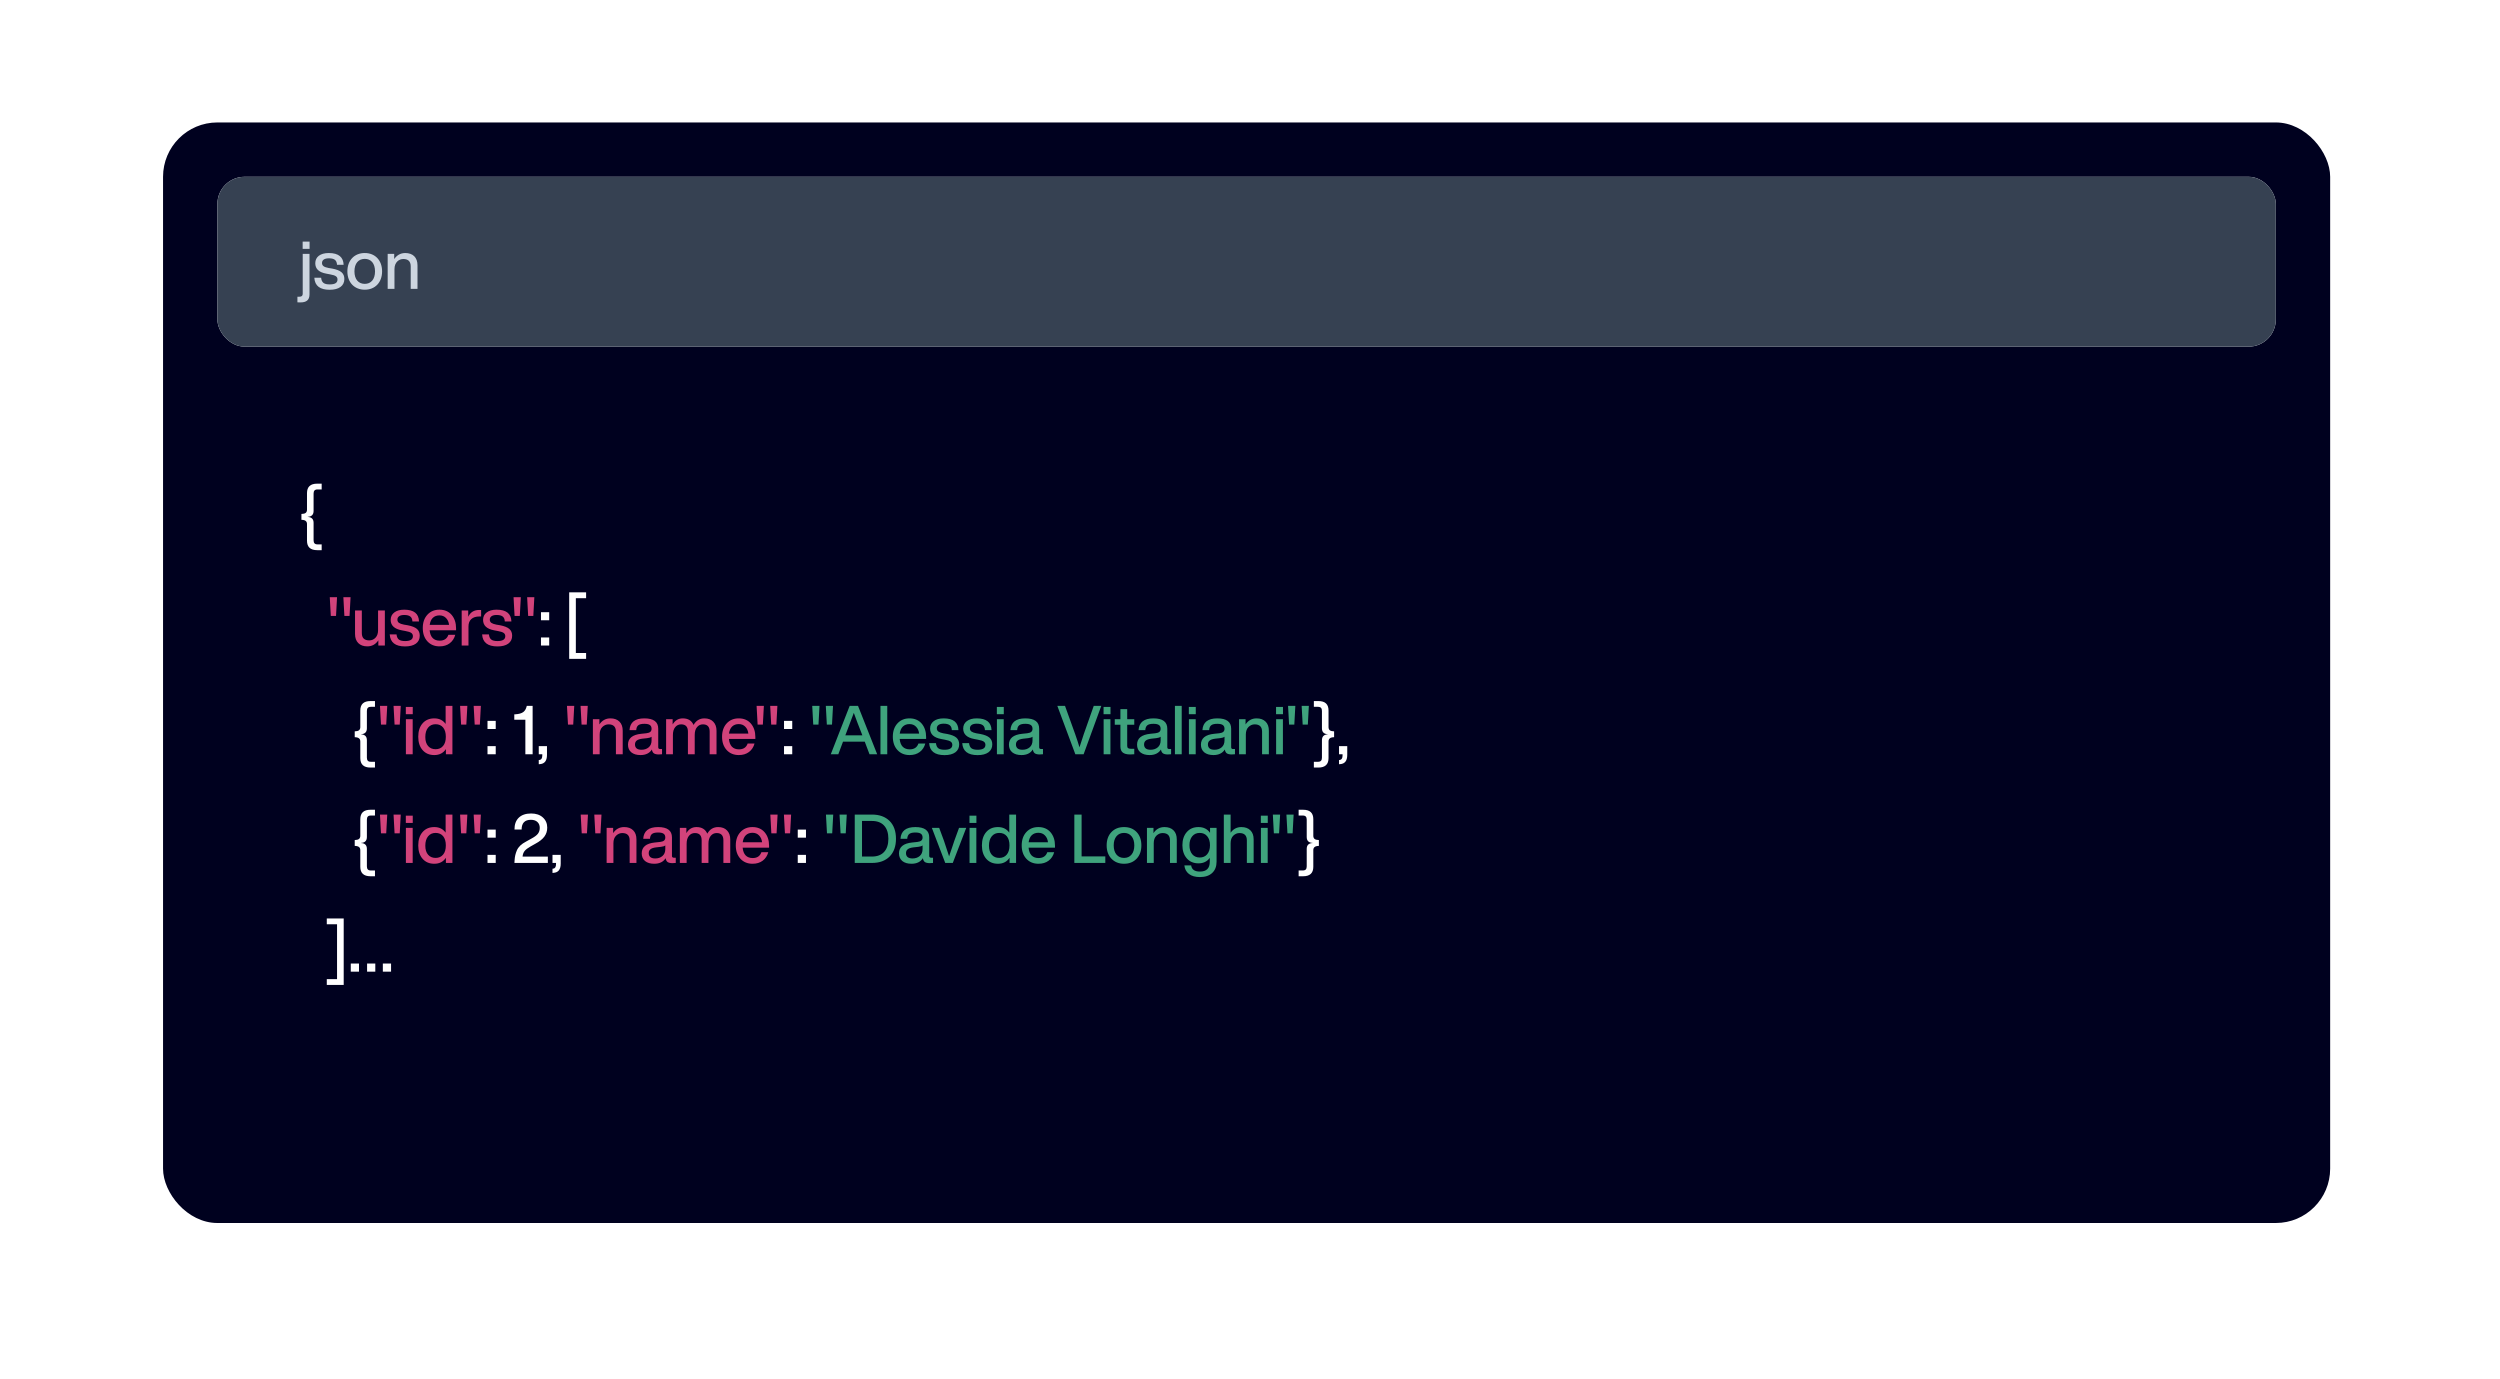 <svg width="368" height="203" viewBox="0 0 368 203" fill="none" xmlns="http://www.w3.org/2000/svg">
<g filter="url(#filter0_d_2453_4358)">
<rect x="24" y="16.025" width="319" height="162" rx="8" fill="#00011F"/>
<g clip-path="url(#clip0_2453_4358)">
<rect x="32" y="24.025" width="303" height="25" rx="4" fill="#FAFCFF"/>
<rect width="303" height="25" transform="translate(32 24.025)" fill="#364152"/>
<path d="M44.55 34.635V33.565H45.57V34.635H44.55ZM44.23 42.515C44.05 42.515 43.93 42.515 43.78 42.505V41.675H44.07C44.41 41.675 44.56 41.535 44.56 41.235V35.365H45.56V41.335C45.56 42.195 45.06 42.515 44.23 42.515ZM48.529 40.655C47.149 40.655 46.339 40.115 46.269 38.885H47.269C47.349 39.605 47.699 39.865 48.539 39.865C49.349 39.865 49.679 39.605 49.679 39.145C49.679 38.735 49.429 38.535 48.579 38.385L48.049 38.285C46.939 38.085 46.409 37.585 46.409 36.745C46.409 35.835 47.129 35.245 48.399 35.245C49.869 35.245 50.549 35.885 50.579 36.975H49.609C49.569 36.235 49.129 36.025 48.399 36.025C47.749 36.025 47.399 36.285 47.399 36.715C47.399 37.155 47.749 37.325 48.359 37.445L48.899 37.535C50.159 37.775 50.689 38.215 50.689 39.075C50.689 40.085 49.879 40.655 48.529 40.655ZM53.694 40.645C52.184 40.645 51.134 39.595 51.134 37.945C51.134 36.295 52.184 35.245 53.694 35.245C55.194 35.245 56.244 36.295 56.244 37.945C56.244 39.595 55.194 40.645 53.694 40.645ZM53.694 39.785C54.604 39.785 55.204 39.125 55.204 37.945C55.204 36.765 54.604 36.105 53.694 36.105C52.774 36.105 52.174 36.765 52.174 37.945C52.174 39.125 52.774 39.785 53.694 39.785ZM59.645 35.245C60.766 35.245 61.456 35.885 61.456 37.065V40.525H60.456V37.205C60.456 36.465 60.066 36.125 59.365 36.125C58.755 36.125 58.066 36.575 58.066 37.615V40.525H57.066V35.365H58.026V36.135C58.365 35.625 58.916 35.245 59.645 35.245Z" fill="#CDD5DF"/>
</g>
<g clip-path="url(#clip1_2453_4358)">
<path d="M47.35 78.985H46.69C45.69 78.985 45.19 78.522 45.19 77.595V75.145C45.19 74.938 45.127 74.785 45 74.685C44.873 74.578 44.663 74.522 44.37 74.515V73.655C44.663 73.648 44.873 73.595 45 73.495C45.127 73.388 45.19 73.232 45.19 73.025V70.585C45.19 69.658 45.69 69.195 46.69 69.195H47.35V70.045H46.76C46.533 70.045 46.377 70.098 46.29 70.205C46.203 70.305 46.16 70.455 46.16 70.655V73.205C46.16 73.758 45.873 74.048 45.3 74.075V74.095C45.873 74.122 46.16 74.412 46.16 74.965V77.525C46.16 77.725 46.203 77.875 46.29 77.975C46.377 78.082 46.533 78.135 46.76 78.135H47.35V78.985ZM80.842 89.305H79.632V88.115H80.842V89.305ZM80.842 93.025H79.632V91.835H80.842V93.025ZM86.274 94.985H83.784V85.195H86.274V86.055H84.764V94.125H86.274V94.985ZM55.196 110.985H54.536C53.536 110.985 53.036 110.522 53.036 109.595V107.145C53.036 106.938 52.973 106.785 52.846 106.685C52.719 106.578 52.509 106.522 52.216 106.515V105.655C52.509 105.648 52.719 105.595 52.846 105.495C52.973 105.388 53.036 105.232 53.036 105.025V102.585C53.036 101.658 53.536 101.195 54.536 101.195H55.196V102.045H54.606C54.379 102.045 54.223 102.098 54.136 102.205C54.049 102.305 54.006 102.455 54.006 102.655V105.205C54.006 105.758 53.719 106.048 53.146 106.075V106.095C53.719 106.122 54.006 106.412 54.006 106.965V109.525C54.006 109.725 54.049 109.875 54.136 109.975C54.223 110.082 54.379 110.135 54.606 110.135H55.196V110.985ZM72.971 105.305H71.761V104.115H72.971V105.305ZM72.971 109.025H71.761V107.835H72.971V109.025ZM77.543 101.905H78.403V109.025H77.333V103.945H75.703V103.155L75.863 103.145C76.376 103.112 76.76 103.005 77.013 102.825C77.273 102.638 77.45 102.332 77.543 101.905ZM79.305 109.025V107.835H80.516V109.125C80.516 109.992 80.156 110.445 79.436 110.485L79.305 110.495V109.875L79.415 109.865C79.689 109.832 79.826 109.605 79.826 109.185V109.025H79.305ZM116.618 105.305H115.408V104.115H116.618V105.305ZM116.618 109.025H115.408V107.835H116.618V109.025ZM194.06 110.985H193.4V110.135H193.99C194.216 110.135 194.373 110.082 194.46 109.975C194.546 109.875 194.59 109.725 194.59 109.525V106.965C194.59 106.412 194.876 106.122 195.45 106.095V106.075C194.876 106.048 194.59 105.758 194.59 105.205V102.655C194.59 102.455 194.546 102.305 194.46 102.205C194.373 102.098 194.216 102.045 193.99 102.045H193.4V101.195H194.06C195.06 101.195 195.56 101.658 195.56 102.585V105.025C195.56 105.232 195.623 105.388 195.75 105.495C195.876 105.595 196.086 105.648 196.38 105.655V106.515C196.086 106.522 195.876 106.578 195.75 106.685C195.623 106.785 195.56 106.938 195.56 107.145V109.595C195.56 110.522 195.06 110.985 194.06 110.985ZM197.105 109.025V107.835H198.315V109.125C198.315 109.992 197.955 110.445 197.235 110.485L197.105 110.495V109.875L197.215 109.865C197.488 109.832 197.625 109.605 197.625 109.185V109.025H197.105ZM55.196 126.985H54.536C53.536 126.985 53.036 126.522 53.036 125.595V123.145C53.036 122.938 52.973 122.785 52.846 122.685C52.719 122.578 52.509 122.522 52.216 122.515V121.655C52.509 121.648 52.719 121.595 52.846 121.495C52.973 121.388 53.036 121.232 53.036 121.025V118.585C53.036 117.658 53.536 117.195 54.536 117.195H55.196V118.045H54.606C54.379 118.045 54.223 118.098 54.136 118.205C54.049 118.305 54.006 118.455 54.006 118.655V121.205C54.006 121.758 53.719 122.048 53.146 122.075V122.095C53.719 122.122 54.006 122.412 54.006 122.965V125.525C54.006 125.725 54.049 125.875 54.136 125.975C54.223 126.082 54.379 126.135 54.606 126.135H55.196V126.985ZM72.971 121.305H71.761V120.115H72.971V121.305ZM72.971 125.025H71.761V123.835H72.971V125.025ZM76.923 124.095H80.643V125.025H75.723L75.753 124.575C75.78 124.088 75.89 123.622 76.083 123.175C76.303 122.662 76.757 122.228 77.443 121.875L78.253 121.425C78.68 121.198 78.987 120.968 79.173 120.735C79.36 120.495 79.453 120.205 79.453 119.865C79.453 119.498 79.337 119.208 79.103 118.995C78.876 118.782 78.56 118.675 78.153 118.675C77.24 118.675 76.783 119.152 76.783 120.105H75.733C75.727 119.358 75.936 118.778 76.363 118.365C76.79 117.952 77.397 117.745 78.183 117.745C78.903 117.745 79.477 117.938 79.903 118.325C80.337 118.718 80.553 119.218 80.553 119.825C80.553 120.325 80.413 120.765 80.133 121.145C79.853 121.525 79.413 121.875 78.813 122.195L78.103 122.595C77.697 122.822 77.403 123.045 77.223 123.265C77.05 123.485 76.95 123.762 76.923 124.095ZM81.327 125.025V123.835H82.537V125.125C82.537 125.992 82.177 126.445 81.457 126.485L81.327 126.495V125.875L81.437 125.865C81.71 125.832 81.847 125.605 81.847 125.185V125.025H81.327ZM118.639 121.305H117.429V120.115H118.639V121.305ZM118.639 125.025H117.429V123.835H118.639V125.025ZM191.819 126.985H191.159V126.135H191.749C191.976 126.135 192.133 126.082 192.219 125.975C192.306 125.875 192.349 125.725 192.349 125.525V122.965C192.349 122.412 192.636 122.122 193.209 122.095V122.075C192.636 122.048 192.349 121.758 192.349 121.205V118.655C192.349 118.455 192.306 118.305 192.219 118.205C192.133 118.098 191.976 118.045 191.749 118.045H191.159V117.195H191.819C192.819 117.195 193.319 117.658 193.319 118.585V121.025C193.319 121.232 193.383 121.388 193.509 121.495C193.636 121.595 193.846 121.648 194.139 121.655V122.515C193.846 122.522 193.636 122.578 193.509 122.685C193.383 122.785 193.319 122.938 193.319 123.145V125.595C193.319 126.522 192.819 126.985 191.819 126.985ZM50.593 142.985H48.103V142.125H49.613V134.055H48.103V133.195H50.593V142.985ZM52.844 141.025H51.634V139.835H52.844V141.025ZM55.244 141.025H54.034V139.835H55.244V141.025ZM57.564 141.025H56.354V139.835H57.564V141.025Z" fill="white"/>
<path d="M49.463 88.665H48.693L48.543 85.905H49.613L49.463 88.665ZM51.453 88.665H50.693L50.543 85.905H51.603L51.453 88.665ZM55.651 90.775V87.865H56.651V93.025H55.691V92.255C55.297 92.848 54.758 93.145 54.071 93.145C53.504 93.145 53.061 92.985 52.741 92.665C52.421 92.345 52.261 91.898 52.261 91.325V87.865H53.261V91.185C53.261 91.905 53.624 92.265 54.351 92.265C54.718 92.265 55.024 92.135 55.271 91.875C55.524 91.608 55.651 91.242 55.651 90.775ZM59.628 93.155C58.195 93.155 57.442 92.565 57.368 91.385H58.368C58.408 91.745 58.525 91.998 58.718 92.145C58.912 92.292 59.218 92.365 59.638 92.365C60.398 92.365 60.778 92.125 60.778 91.645C60.778 91.438 60.698 91.278 60.538 91.165C60.378 91.052 60.092 90.958 59.678 90.885L59.148 90.785C58.055 90.585 57.508 90.072 57.508 89.245C57.508 88.785 57.685 88.422 58.038 88.155C58.392 87.882 58.878 87.745 59.498 87.745C60.918 87.745 61.645 88.322 61.678 89.475H60.708C60.688 89.128 60.582 88.885 60.388 88.745C60.195 88.598 59.898 88.525 59.498 88.525C59.178 88.525 58.932 88.585 58.758 88.705C58.585 88.825 58.498 88.995 58.498 89.215C58.498 89.415 58.575 89.572 58.728 89.685C58.882 89.792 59.125 89.878 59.458 89.945L59.998 90.035C60.632 90.155 61.088 90.335 61.368 90.575C61.648 90.815 61.788 91.148 61.788 91.575C61.788 92.075 61.598 92.465 61.218 92.745C60.838 93.018 60.308 93.155 59.628 93.155ZM67.133 90.485V90.775H63.243C63.29 91.282 63.44 91.665 63.693 91.925C63.946 92.178 64.29 92.305 64.723 92.305C65.376 92.305 65.803 92.018 66.003 91.445H67.013C66.873 91.972 66.6 92.388 66.193 92.695C65.793 92.995 65.296 93.145 64.703 93.145C63.963 93.145 63.366 92.898 62.913 92.405C62.46 91.912 62.233 91.258 62.233 90.445C62.233 89.632 62.46 88.978 62.913 88.485C63.366 87.992 63.956 87.745 64.683 87.745C65.443 87.745 66.043 88.002 66.483 88.515C66.916 89.028 67.133 89.685 67.133 90.485ZM64.683 88.585C64.29 88.585 63.966 88.705 63.713 88.945C63.466 89.185 63.313 89.532 63.253 89.985H66.103C66.056 89.565 65.906 89.228 65.653 88.975C65.406 88.715 65.083 88.585 64.683 88.585ZM70.53 87.785C70.676 87.785 70.773 87.788 70.82 87.795V88.745H70.57C70.056 88.745 69.66 88.872 69.38 89.125C69.1 89.378 68.96 89.745 68.96 90.225V93.025H67.96V87.865H68.92V88.785C69.246 88.118 69.783 87.785 70.53 87.785ZM73.228 93.155C71.794 93.155 71.041 92.565 70.968 91.385H71.968C72.008 91.745 72.124 91.998 72.318 92.145C72.511 92.292 72.818 92.365 73.238 92.365C73.998 92.365 74.378 92.125 74.378 91.645C74.378 91.438 74.298 91.278 74.138 91.165C73.978 91.052 73.691 90.958 73.278 90.885L72.748 90.785C71.654 90.585 71.108 90.072 71.108 89.245C71.108 88.785 71.284 88.422 71.638 88.155C71.991 87.882 72.478 87.745 73.098 87.745C74.518 87.745 75.244 88.322 75.278 89.475H74.308C74.288 89.128 74.181 88.885 73.988 88.745C73.794 88.598 73.498 88.525 73.098 88.525C72.778 88.525 72.531 88.585 72.358 88.705C72.184 88.825 72.098 88.995 72.098 89.215C72.098 89.415 72.174 89.572 72.328 89.685C72.481 89.792 72.724 89.878 73.058 89.945L73.598 90.035C74.231 90.155 74.688 90.335 74.968 90.575C75.248 90.815 75.388 91.148 75.388 91.575C75.388 92.075 75.198 92.465 74.818 92.745C74.438 93.018 73.908 93.155 73.228 93.155ZM76.515 88.665H75.745L75.595 85.905H76.665L76.515 88.665ZM78.505 88.665H77.745L77.595 85.905H78.655L78.505 88.665ZM56.851 104.665H56.081L55.931 101.905H57.001L56.851 104.665ZM58.841 104.665H58.081L57.931 101.905H58.991L58.841 104.665ZM60.757 103.135H59.737V102.065H60.757V103.135ZM60.747 109.025H59.747V103.865H60.747V109.025ZM65.596 104.565V101.905H66.596V109.025H65.636V108.265C65.249 108.852 64.679 109.145 63.926 109.145C63.206 109.145 62.633 108.902 62.206 108.415C61.779 107.928 61.566 107.272 61.566 106.445C61.566 105.618 61.779 104.962 62.206 104.475C62.633 103.988 63.206 103.745 63.926 103.745C64.653 103.745 65.209 104.018 65.596 104.565ZM62.606 106.485C62.606 107.058 62.743 107.502 63.016 107.815C63.289 108.128 63.656 108.285 64.116 108.285C64.589 108.285 64.959 108.122 65.226 107.795C65.493 107.482 65.626 107.032 65.626 106.445C65.626 105.865 65.493 105.412 65.226 105.085C64.959 104.765 64.589 104.605 64.116 104.605C63.656 104.605 63.289 104.772 63.016 105.105C62.743 105.438 62.606 105.898 62.606 106.485ZM68.644 104.665H67.874L67.724 101.905H68.794L68.644 104.665ZM70.634 104.665H69.874L69.724 101.905H70.784L70.634 104.665ZM84.378 104.665H83.608L83.458 101.905H84.528L84.378 104.665ZM86.368 104.665H85.608L85.458 101.905H86.518L86.368 104.665ZM89.853 103.745C90.42 103.745 90.863 103.905 91.183 104.225C91.503 104.538 91.663 104.985 91.663 105.565V109.025H90.663V105.705C90.663 104.985 90.3 104.625 89.573 104.625C89.24 104.625 88.94 104.752 88.673 105.005C88.407 105.265 88.273 105.635 88.273 106.115V109.025H87.273V103.865H88.233V104.635C88.627 104.042 89.167 103.745 89.853 103.745ZM97.171 108.255H97.451V109.025C97.304 109.045 97.141 109.055 96.961 109.055C96.641 109.055 96.401 108.998 96.241 108.885C96.088 108.765 95.994 108.578 95.961 108.325C95.614 108.872 95.054 109.145 94.281 109.145C93.714 109.145 93.264 109.012 92.931 108.745C92.604 108.472 92.441 108.095 92.441 107.615C92.441 106.682 93.088 106.148 94.381 106.015L95.141 105.935C95.407 105.902 95.601 105.835 95.721 105.735C95.847 105.628 95.911 105.478 95.911 105.285C95.911 105.025 95.828 104.838 95.661 104.725C95.501 104.605 95.231 104.545 94.851 104.545C94.438 104.545 94.141 104.615 93.961 104.755C93.781 104.888 93.677 105.128 93.651 105.475H92.661C92.734 104.322 93.464 103.745 94.851 103.745C96.211 103.745 96.891 104.252 96.891 105.265V107.995C96.891 108.168 96.984 108.255 97.171 108.255ZM94.431 108.365C94.858 108.365 95.211 108.245 95.491 108.005C95.771 107.765 95.911 107.425 95.911 106.985V106.445C95.784 106.552 95.571 106.622 95.271 106.655L94.551 106.735C94.164 106.782 93.888 106.875 93.721 107.015C93.554 107.148 93.471 107.338 93.471 107.585C93.471 107.832 93.551 108.025 93.711 108.165C93.877 108.298 94.118 108.365 94.431 108.365ZM103.692 103.745C104.252 103.745 104.688 103.912 105.002 104.245C105.315 104.572 105.472 105.012 105.472 105.565V109.025H104.462V105.695C104.462 104.982 104.132 104.625 103.472 104.625C103.118 104.625 102.828 104.762 102.602 105.035C102.375 105.302 102.262 105.688 102.262 106.195V109.025H101.262V105.695C101.262 104.982 100.928 104.625 100.262 104.625C99.908 104.625 99.618 104.762 99.392 105.035C99.165 105.308 99.052 105.695 99.052 106.195V109.025H98.052V103.865H99.012V104.635C99.365 104.042 99.862 103.745 100.502 103.745C101.282 103.745 101.812 104.068 102.092 104.715C102.458 104.068 102.992 103.745 103.692 103.745ZM111.187 106.485V106.775H107.297C107.344 107.282 107.494 107.665 107.747 107.925C108 108.178 108.344 108.305 108.777 108.305C109.43 108.305 109.857 108.018 110.057 107.445H111.067C110.927 107.972 110.654 108.388 110.247 108.695C109.847 108.995 109.35 109.145 108.757 109.145C108.017 109.145 107.42 108.898 106.967 108.405C106.514 107.912 106.287 107.258 106.287 106.445C106.287 105.632 106.514 104.978 106.967 104.485C107.42 103.992 108.01 103.745 108.737 103.745C109.497 103.745 110.097 104.002 110.537 104.515C110.97 105.028 111.187 105.685 111.187 106.485ZM108.737 104.585C108.344 104.585 108.02 104.705 107.767 104.945C107.52 105.185 107.367 105.532 107.307 105.985H110.157C110.11 105.565 109.96 105.228 109.707 104.975C109.46 104.715 109.137 104.585 108.737 104.585ZM112.291 104.665H111.521L111.371 101.905H112.441L112.291 104.665ZM114.281 104.665H113.521L113.371 101.905H114.431L114.281 104.665ZM56.851 120.665H56.081L55.931 117.905H57.001L56.851 120.665ZM58.841 120.665H58.081L57.931 117.905H58.991L58.841 120.665ZM60.757 119.135H59.737V118.065H60.757V119.135ZM60.747 125.025H59.747V119.865H60.747V125.025ZM65.596 120.565V117.905H66.596V125.025H65.636V124.265C65.249 124.852 64.679 125.145 63.926 125.145C63.206 125.145 62.633 124.902 62.206 124.415C61.779 123.928 61.566 123.272 61.566 122.445C61.566 121.618 61.779 120.962 62.206 120.475C62.633 119.988 63.206 119.745 63.926 119.745C64.653 119.745 65.209 120.018 65.596 120.565ZM62.606 122.485C62.606 123.058 62.743 123.502 63.016 123.815C63.289 124.128 63.656 124.285 64.116 124.285C64.589 124.285 64.959 124.122 65.226 123.795C65.493 123.482 65.626 123.032 65.626 122.445C65.626 121.865 65.493 121.412 65.226 121.085C64.959 120.765 64.589 120.605 64.116 120.605C63.656 120.605 63.289 120.772 63.016 121.105C62.743 121.438 62.606 121.898 62.606 122.485ZM68.644 120.665H67.874L67.724 117.905H68.794L68.644 120.665ZM70.634 120.665H69.874L69.724 117.905H70.784L70.634 120.665ZM86.399 120.665H85.629L85.479 117.905H86.549L86.399 120.665ZM88.389 120.665H87.629L87.479 117.905H88.539L88.389 120.665ZM91.875 119.745C92.441 119.745 92.885 119.905 93.205 120.225C93.525 120.538 93.685 120.985 93.685 121.565V125.025H92.685V121.705C92.685 120.985 92.321 120.625 91.595 120.625C91.261 120.625 90.961 120.752 90.695 121.005C90.428 121.265 90.295 121.635 90.295 122.115V125.025H89.295V119.865H90.255V120.635C90.648 120.042 91.188 119.745 91.875 119.745ZM99.192 124.255H99.472V125.025C99.326 125.045 99.162 125.055 98.982 125.055C98.662 125.055 98.422 124.998 98.262 124.885C98.109 124.765 98.016 124.578 97.982 124.325C97.636 124.872 97.076 125.145 96.302 125.145C95.736 125.145 95.286 125.012 94.952 124.745C94.626 124.472 94.462 124.095 94.462 123.615C94.462 122.682 95.109 122.148 96.402 122.015L97.162 121.935C97.429 121.902 97.622 121.835 97.742 121.735C97.869 121.628 97.932 121.478 97.932 121.285C97.932 121.025 97.849 120.838 97.682 120.725C97.522 120.605 97.252 120.545 96.872 120.545C96.459 120.545 96.162 120.615 95.982 120.755C95.802 120.888 95.699 121.128 95.672 121.475H94.682C94.756 120.322 95.486 119.745 96.872 119.745C98.232 119.745 98.912 120.252 98.912 121.265V123.995C98.912 124.168 99.006 124.255 99.192 124.255ZM96.452 124.365C96.879 124.365 97.232 124.245 97.512 124.005C97.792 123.765 97.932 123.425 97.932 122.985V122.445C97.806 122.552 97.592 122.622 97.292 122.655L96.572 122.735C96.186 122.782 95.909 122.875 95.742 123.015C95.576 123.148 95.492 123.338 95.492 123.585C95.492 123.832 95.572 124.025 95.732 124.165C95.899 124.298 96.139 124.365 96.452 124.365ZM105.713 119.745C106.273 119.745 106.71 119.912 107.023 120.245C107.337 120.572 107.493 121.012 107.493 121.565V125.025H106.483V121.695C106.483 120.982 106.153 120.625 105.493 120.625C105.14 120.625 104.85 120.762 104.623 121.035C104.397 121.302 104.283 121.688 104.283 122.195V125.025H103.283V121.695C103.283 120.982 102.95 120.625 102.283 120.625C101.93 120.625 101.64 120.762 101.413 121.035C101.187 121.308 101.073 121.695 101.073 122.195V125.025H100.073V119.865H101.033V120.635C101.387 120.042 101.883 119.745 102.523 119.745C103.303 119.745 103.833 120.068 104.113 120.715C104.48 120.068 105.013 119.745 105.713 119.745ZM113.208 122.485V122.775H109.318C109.365 123.282 109.515 123.665 109.768 123.925C110.022 124.178 110.365 124.305 110.798 124.305C111.452 124.305 111.878 124.018 112.078 123.445H113.088C112.948 123.972 112.675 124.388 112.268 124.695C111.868 124.995 111.372 125.145 110.778 125.145C110.038 125.145 109.442 124.898 108.988 124.405C108.535 123.912 108.308 123.258 108.308 122.445C108.308 121.632 108.535 120.978 108.988 120.485C109.442 119.992 110.032 119.745 110.758 119.745C111.518 119.745 112.118 120.002 112.558 120.515C112.992 121.028 113.208 121.685 113.208 122.485ZM110.758 120.585C110.365 120.585 110.042 120.705 109.788 120.945C109.542 121.185 109.388 121.532 109.328 121.985H112.178C112.132 121.565 111.982 121.228 111.728 120.975C111.482 120.715 111.158 120.585 110.758 120.585ZM114.312 120.665H113.542L113.392 117.905H114.462L114.312 120.665ZM116.302 120.665H115.542L115.392 117.905H116.452L116.302 120.665Z" fill="#D2437B"/>
<path d="M120.48 104.665H119.71L119.56 101.905H120.63L120.48 104.665ZM122.47 104.665H121.71L121.56 101.905H122.62L122.47 104.665ZM129.121 109.025H127.991L127.291 107.175H124.091L123.401 109.025H122.291L125.071 101.905H126.301L129.121 109.025ZM124.581 105.855L124.431 106.245H126.941L126.791 105.855C126.437 104.975 126.067 104.002 125.681 102.935C125.221 104.162 124.854 105.135 124.581 105.855ZM130.604 109.025H129.604V101.905H130.604V109.025ZM136.324 106.485V106.775H132.434C132.48 107.282 132.63 107.665 132.884 107.925C133.137 108.178 133.48 108.305 133.914 108.305C134.567 108.305 134.994 108.018 135.194 107.445H136.204C136.064 107.972 135.79 108.388 135.384 108.695C134.984 108.995 134.487 109.145 133.894 109.145C133.154 109.145 132.557 108.898 132.104 108.405C131.65 107.912 131.424 107.258 131.424 106.445C131.424 105.632 131.65 104.978 132.104 104.485C132.557 103.992 133.147 103.745 133.874 103.745C134.634 103.745 135.234 104.002 135.674 104.515C136.107 105.028 136.324 105.685 136.324 106.485ZM133.874 104.585C133.48 104.585 133.157 104.705 132.904 104.945C132.657 105.185 132.504 105.532 132.444 105.985H135.294C135.247 105.565 135.097 105.228 134.844 104.975C134.597 104.715 134.274 104.585 133.874 104.585ZM139.031 109.155C137.598 109.155 136.844 108.565 136.771 107.385H137.771C137.811 107.745 137.928 107.998 138.121 108.145C138.314 108.292 138.621 108.365 139.041 108.365C139.801 108.365 140.181 108.125 140.181 107.645C140.181 107.438 140.101 107.278 139.941 107.165C139.781 107.052 139.494 106.958 139.081 106.885L138.551 106.785C137.458 106.585 136.911 106.072 136.911 105.245C136.911 104.785 137.088 104.422 137.441 104.155C137.794 103.882 138.281 103.745 138.901 103.745C140.321 103.745 141.048 104.322 141.081 105.475H140.111C140.091 105.128 139.984 104.885 139.791 104.745C139.598 104.598 139.301 104.525 138.901 104.525C138.581 104.525 138.334 104.585 138.161 104.705C137.988 104.825 137.901 104.995 137.901 105.215C137.901 105.415 137.978 105.572 138.131 105.685C138.284 105.792 138.528 105.878 138.861 105.945L139.401 106.035C140.034 106.155 140.491 106.335 140.771 106.575C141.051 106.815 141.191 107.148 141.191 107.575C141.191 108.075 141.001 108.465 140.621 108.745C140.241 109.018 139.711 109.155 139.031 109.155ZM143.903 109.155C142.469 109.155 141.716 108.565 141.643 107.385H142.643C142.683 107.745 142.799 107.998 142.993 108.145C143.186 108.292 143.493 108.365 143.913 108.365C144.673 108.365 145.053 108.125 145.053 107.645C145.053 107.438 144.973 107.278 144.813 107.165C144.653 107.052 144.366 106.958 143.953 106.885L143.423 106.785C142.329 106.585 141.783 106.072 141.783 105.245C141.783 104.785 141.959 104.422 142.313 104.155C142.666 103.882 143.153 103.745 143.773 103.745C145.193 103.745 145.919 104.322 145.953 105.475H144.983C144.963 105.128 144.856 104.885 144.663 104.745C144.469 104.598 144.173 104.525 143.773 104.525C143.453 104.525 143.206 104.585 143.033 104.705C142.859 104.825 142.773 104.995 142.773 105.215C142.773 105.415 142.849 105.572 143.003 105.685C143.156 105.792 143.399 105.878 143.733 105.945L144.273 106.035C144.906 106.155 145.363 106.335 145.643 106.575C145.923 106.815 146.063 107.148 146.063 107.575C146.063 108.075 145.873 108.465 145.493 108.745C145.113 109.018 144.583 109.155 143.903 109.155ZM147.757 103.135H146.737V102.065H147.757V103.135ZM147.747 109.025H146.747V103.865H147.747V109.025ZM153.246 108.255H153.526V109.025C153.38 109.045 153.216 109.055 153.036 109.055C152.716 109.055 152.476 108.998 152.316 108.885C152.163 108.765 152.07 108.578 152.036 108.325C151.69 108.872 151.13 109.145 150.356 109.145C149.79 109.145 149.34 109.012 149.006 108.745C148.68 108.472 148.516 108.095 148.516 107.615C148.516 106.682 149.163 106.148 150.456 106.015L151.216 105.935C151.483 105.902 151.676 105.835 151.796 105.735C151.923 105.628 151.986 105.478 151.986 105.285C151.986 105.025 151.903 104.838 151.736 104.725C151.576 104.605 151.306 104.545 150.926 104.545C150.513 104.545 150.216 104.615 150.036 104.755C149.856 104.888 149.753 105.128 149.726 105.475H148.736C148.81 104.322 149.54 103.745 150.926 103.745C152.286 103.745 152.966 104.252 152.966 105.265V107.995C152.966 108.168 153.06 108.255 153.246 108.255ZM150.506 108.365C150.933 108.365 151.286 108.245 151.566 108.005C151.846 107.765 151.986 107.425 151.986 106.985V106.445C151.86 106.552 151.646 106.622 151.346 106.655L150.626 106.735C150.24 106.782 149.963 106.875 149.796 107.015C149.63 107.148 149.546 107.338 149.546 107.585C149.546 107.832 149.626 108.025 149.786 108.165C149.953 108.298 150.193 108.365 150.506 108.365ZM159.539 106.045L160.999 101.905H162.109L159.509 109.025H158.289L155.639 101.905H156.769L158.259 106.045C158.505 106.738 158.719 107.392 158.899 108.005C158.999 107.672 159.212 107.018 159.539 106.045ZM163.464 103.135H162.444V102.065H163.464V103.135ZM163.454 109.025H162.454V103.865H163.454V109.025ZM166.964 103.865V104.685H165.924V107.785C165.924 107.938 165.967 108.052 166.054 108.125C166.147 108.192 166.3 108.225 166.514 108.225H166.964V109.025C166.744 109.045 166.54 109.055 166.354 109.055C165.867 109.055 165.507 108.962 165.274 108.775C165.04 108.588 164.924 108.288 164.924 107.875V104.685H164.094V103.865H164.924V102.385H165.924V103.865H166.964ZM172.106 108.255H172.386V109.025C172.24 109.045 172.076 109.055 171.896 109.055C171.576 109.055 171.336 108.998 171.176 108.885C171.023 108.765 170.93 108.578 170.896 108.325C170.55 108.872 169.99 109.145 169.216 109.145C168.65 109.145 168.2 109.012 167.866 108.745C167.54 108.472 167.376 108.095 167.376 107.615C167.376 106.682 168.023 106.148 169.316 106.015L170.076 105.935C170.343 105.902 170.536 105.835 170.656 105.735C170.783 105.628 170.846 105.478 170.846 105.285C170.846 105.025 170.763 104.838 170.596 104.725C170.436 104.605 170.166 104.545 169.786 104.545C169.373 104.545 169.076 104.615 168.896 104.755C168.716 104.888 168.613 105.128 168.586 105.475H167.596C167.67 104.322 168.4 103.745 169.786 103.745C171.146 103.745 171.826 104.252 171.826 105.265V107.995C171.826 108.168 171.92 108.255 172.106 108.255ZM169.366 108.365C169.793 108.365 170.146 108.245 170.426 108.005C170.706 107.765 170.846 107.425 170.846 106.985V106.445C170.72 106.552 170.506 106.622 170.206 106.655L169.486 106.735C169.1 106.782 168.823 106.875 168.656 107.015C168.49 107.148 168.406 107.338 168.406 107.585C168.406 107.832 168.486 108.025 168.646 108.165C168.813 108.298 169.053 108.365 169.366 108.365ZM173.948 109.025H172.948V101.905H173.948V109.025ZM176.017 103.135H174.997V102.065H176.017V103.135ZM176.007 109.025H175.007V103.865H176.007V109.025ZM181.507 108.255H181.787V109.025C181.64 109.045 181.477 109.055 181.297 109.055C180.977 109.055 180.737 108.998 180.577 108.885C180.423 108.765 180.33 108.578 180.297 108.325C179.95 108.872 179.39 109.145 178.617 109.145C178.05 109.145 177.6 109.012 177.267 108.745C176.94 108.472 176.777 108.095 176.777 107.615C176.777 106.682 177.423 106.148 178.717 106.015L179.477 105.935C179.743 105.902 179.937 105.835 180.057 105.735C180.183 105.628 180.247 105.478 180.247 105.285C180.247 105.025 180.163 104.838 179.997 104.725C179.837 104.605 179.567 104.545 179.187 104.545C178.773 104.545 178.477 104.615 178.297 104.755C178.117 104.888 178.013 105.128 177.987 105.475H176.997C177.07 104.322 177.8 103.745 179.187 103.745C180.547 103.745 181.227 104.252 181.227 105.265V107.995C181.227 108.168 181.32 108.255 181.507 108.255ZM178.767 108.365C179.193 108.365 179.547 108.245 179.827 108.005C180.107 107.765 180.247 107.425 180.247 106.985V106.445C180.12 106.552 179.907 106.622 179.607 106.655L178.887 106.735C178.5 106.782 178.223 106.875 178.057 107.015C177.89 107.148 177.807 107.338 177.807 107.585C177.807 107.832 177.887 108.025 178.047 108.165C178.213 108.298 178.453 108.365 178.767 108.365ZM184.967 103.745C185.534 103.745 185.977 103.905 186.297 104.225C186.617 104.538 186.777 104.985 186.777 105.565V109.025H185.777V105.705C185.777 104.985 185.414 104.625 184.687 104.625C184.354 104.625 184.054 104.752 183.787 105.005C183.521 105.265 183.387 105.635 183.387 106.115V109.025H182.387V103.865H183.347V104.635C183.741 104.042 184.281 103.745 184.967 103.745ZM188.855 103.135H187.835V102.065H188.855V103.135ZM188.845 109.025H187.845V103.865H188.845V109.025ZM190.523 104.665H189.753L189.603 101.905H190.673L190.523 104.665ZM192.513 104.665H191.753L191.603 101.905H192.663L192.513 104.665ZM122.501 120.665H121.731L121.581 117.905H122.651L122.501 120.665ZM124.491 120.665H123.731L123.581 117.905H124.641L124.491 120.665ZM125.818 117.905H128.358C129.458 117.905 130.325 118.222 130.958 118.855C131.578 119.488 131.888 120.358 131.888 121.465C131.888 122.572 131.578 123.442 130.958 124.075C130.325 124.708 129.458 125.025 128.358 125.025H125.818V117.905ZM126.888 124.085H128.348C129.128 124.085 129.725 123.858 130.138 123.405C130.558 122.952 130.768 122.305 130.768 121.465C130.768 120.625 130.558 119.978 130.138 119.525C129.725 119.072 129.128 118.845 128.348 118.845H126.888V124.085ZM137.062 124.255H137.342V125.025C137.195 125.045 137.032 125.055 136.852 125.055C136.532 125.055 136.292 124.998 136.132 124.885C135.979 124.765 135.885 124.578 135.852 124.325C135.505 124.872 134.945 125.145 134.172 125.145C133.605 125.145 133.155 125.012 132.822 124.745C132.495 124.472 132.332 124.095 132.332 123.615C132.332 122.682 132.979 122.148 134.272 122.015L135.032 121.935C135.299 121.902 135.492 121.835 135.612 121.735C135.739 121.628 135.802 121.478 135.802 121.285C135.802 121.025 135.719 120.838 135.552 120.725C135.392 120.605 135.122 120.545 134.742 120.545C134.329 120.545 134.032 120.615 133.852 120.755C133.672 120.888 133.569 121.128 133.542 121.475H132.552C132.625 120.322 133.355 119.745 134.742 119.745C136.102 119.745 136.782 120.252 136.782 121.265V123.995C136.782 124.168 136.875 124.255 137.062 124.255ZM134.322 124.365C134.749 124.365 135.102 124.245 135.382 124.005C135.662 123.765 135.802 123.425 135.802 122.985V122.445C135.675 122.552 135.462 122.622 135.162 122.655L134.442 122.735C134.055 122.782 133.779 122.875 133.612 123.015C133.445 123.148 133.362 123.338 133.362 123.585C133.362 123.832 133.442 124.025 133.602 124.165C133.769 124.298 134.009 124.365 134.322 124.365ZM140.479 121.755L141.169 119.865H142.229L140.249 125.025H139.139L137.169 119.865H138.249L138.949 121.755C139.422 123.162 139.676 123.928 139.709 124.055C139.729 123.988 139.772 123.855 139.839 123.655C139.906 123.455 139.999 123.182 140.119 122.835C140.239 122.482 140.359 122.122 140.479 121.755ZM143.727 119.135H142.707V118.065H143.727V119.135ZM143.717 125.025H142.717V119.865H143.717V125.025ZM148.566 120.565V117.905H149.566V125.025H148.606V124.265C148.219 124.852 147.649 125.145 146.896 125.145C146.176 125.145 145.603 124.902 145.176 124.415C144.749 123.928 144.536 123.272 144.536 122.445C144.536 121.618 144.749 120.962 145.176 120.475C145.603 119.988 146.176 119.745 146.896 119.745C147.623 119.745 148.179 120.018 148.566 120.565ZM145.576 122.485C145.576 123.058 145.713 123.502 145.986 123.815C146.259 124.128 146.626 124.285 147.086 124.285C147.559 124.285 147.929 124.122 148.196 123.795C148.463 123.482 148.596 123.032 148.596 122.445C148.596 121.865 148.463 121.412 148.196 121.085C147.929 120.765 147.559 120.605 147.086 120.605C146.626 120.605 146.259 120.772 145.986 121.105C145.713 121.438 145.576 121.898 145.576 122.485ZM155.294 122.485V122.775H151.404C151.451 123.282 151.601 123.665 151.854 123.925C152.107 124.178 152.451 124.305 152.884 124.305C153.537 124.305 153.964 124.018 154.164 123.445H155.174C155.034 123.972 154.761 124.388 154.354 124.695C153.954 124.995 153.457 125.145 152.864 125.145C152.124 125.145 151.527 124.898 151.074 124.405C150.621 123.912 150.394 123.258 150.394 122.445C150.394 121.632 150.621 120.978 151.074 120.485C151.527 119.992 152.117 119.745 152.844 119.745C153.604 119.745 154.204 120.002 154.644 120.515C155.077 121.028 155.294 121.685 155.294 122.485ZM152.844 120.585C152.451 120.585 152.127 120.705 151.874 120.945C151.627 121.185 151.474 121.532 151.414 121.985H154.264C154.217 121.565 154.067 121.228 153.814 120.975C153.567 120.715 153.244 120.585 152.844 120.585ZM159.212 117.905V124.065H162.702V125.025H158.142V117.905H159.212ZM167.309 124.405C166.836 124.898 166.219 125.145 165.459 125.145C164.699 125.145 164.083 124.898 163.609 124.405C163.136 123.912 162.899 123.258 162.899 122.445C162.899 121.625 163.136 120.968 163.609 120.475C164.076 119.988 164.693 119.745 165.459 119.745C166.226 119.745 166.843 119.988 167.309 120.475C167.776 120.962 168.009 121.618 168.009 122.445C168.009 123.265 167.776 123.918 167.309 124.405ZM164.349 123.795C164.623 124.122 164.993 124.285 165.459 124.285C165.926 124.285 166.293 124.122 166.559 123.795C166.833 123.468 166.969 123.018 166.969 122.445C166.969 121.872 166.833 121.422 166.559 121.095C166.293 120.768 165.926 120.605 165.459 120.605C164.993 120.605 164.623 120.768 164.349 121.095C164.076 121.422 163.939 121.872 163.939 122.445C163.939 123.018 164.076 123.468 164.349 123.795ZM171.411 119.745C171.978 119.745 172.421 119.905 172.741 120.225C173.061 120.538 173.221 120.985 173.221 121.565V125.025H172.221V121.705C172.221 120.985 171.858 120.625 171.131 120.625C170.798 120.625 170.498 120.752 170.231 121.005C169.965 121.265 169.831 121.635 169.831 122.115V125.025H168.831V119.865H169.791V120.635C170.185 120.042 170.725 119.745 171.411 119.745ZM178.119 120.595V119.865H179.079V124.835C179.079 125.542 178.866 126.095 178.439 126.495C178.012 126.902 177.406 127.105 176.619 127.105C175.946 127.105 175.409 126.952 175.009 126.645C174.616 126.338 174.392 125.918 174.339 125.385H175.339C175.419 125.992 175.849 126.295 176.629 126.295C177.596 126.295 178.079 125.815 178.079 124.855V124.285C177.686 124.818 177.132 125.085 176.419 125.085C175.699 125.085 175.126 124.842 174.699 124.355C174.266 123.862 174.049 123.215 174.049 122.415C174.049 121.615 174.266 120.968 174.699 120.475C175.126 119.988 175.696 119.745 176.409 119.745C177.162 119.745 177.732 120.028 178.119 120.595ZM176.599 124.225C177.066 124.225 177.432 124.065 177.699 123.745C177.972 123.418 178.109 122.975 178.109 122.415C178.109 121.855 177.972 121.415 177.699 121.095C177.432 120.768 177.066 120.605 176.599 120.605C176.139 120.605 175.772 120.768 175.499 121.095C175.226 121.422 175.089 121.862 175.089 122.415C175.089 122.975 175.226 123.418 175.499 123.745C175.772 124.065 176.139 124.225 176.599 124.225ZM182.727 119.745C183.294 119.745 183.737 119.905 184.057 120.225C184.377 120.538 184.537 120.985 184.537 121.565V125.025H183.537V121.705C183.537 120.985 183.174 120.625 182.447 120.625C182.114 120.625 181.814 120.752 181.547 121.005C181.28 121.265 181.147 121.635 181.147 122.115V125.025H180.147V117.905H181.147V120.575C181.54 120.022 182.067 119.745 182.727 119.745ZM186.615 119.135H185.595V118.065H186.615V119.135ZM186.605 125.025H185.605V119.865H186.605V125.025ZM188.282 120.665H187.512L187.362 117.905H188.432L188.282 120.665ZM190.272 120.665H189.512L189.362 117.905H190.422L190.272 120.665Z" fill="#3FA37D"/>
</g>
</g>
<defs>
<filter id="filter0_d_2453_4358" x="23" y="16.025" width="321" height="165" filterUnits="userSpaceOnUse" color-interpolation-filters="sRGB">
<feFlood flood-opacity="0" result="BackgroundImageFix"/>
<feColorMatrix in="SourceAlpha" type="matrix" values="0 0 0 0 0 0 0 0 0 0 0 0 0 0 0 0 0 0 127 0" result="hardAlpha"/>
<feOffset dy="2"/>
<feGaussianBlur stdDeviation="0.5"/>
<feComposite in2="hardAlpha" operator="out"/>
<feColorMatrix type="matrix" values="0 0 0 0 0 0 0 0 0 0 0 0 0 0 0 0 0 0 0.05 0"/>
<feBlend mode="normal" in2="BackgroundImageFix" result="effect1_dropShadow_2453_4358"/>
<feBlend mode="normal" in="SourceGraphic" in2="effect1_dropShadow_2453_4358" result="shape"/>
</filter>
<clipPath id="clip0_2453_4358">
<rect x="32" y="24.025" width="303" height="25" rx="4" fill="white"/>
</clipPath>
<clipPath id="clip1_2453_4358">
<path d="M32 65.025C32 58.398 37.373 53.025 44 53.025H323C329.627 53.025 335 58.398 335 65.025V158.025C335 164.652 329.627 170.025 323 170.025H44C37.373 170.025 32 164.652 32 158.025V65.025Z" fill="white"/>
</clipPath>
</defs>
</svg>
